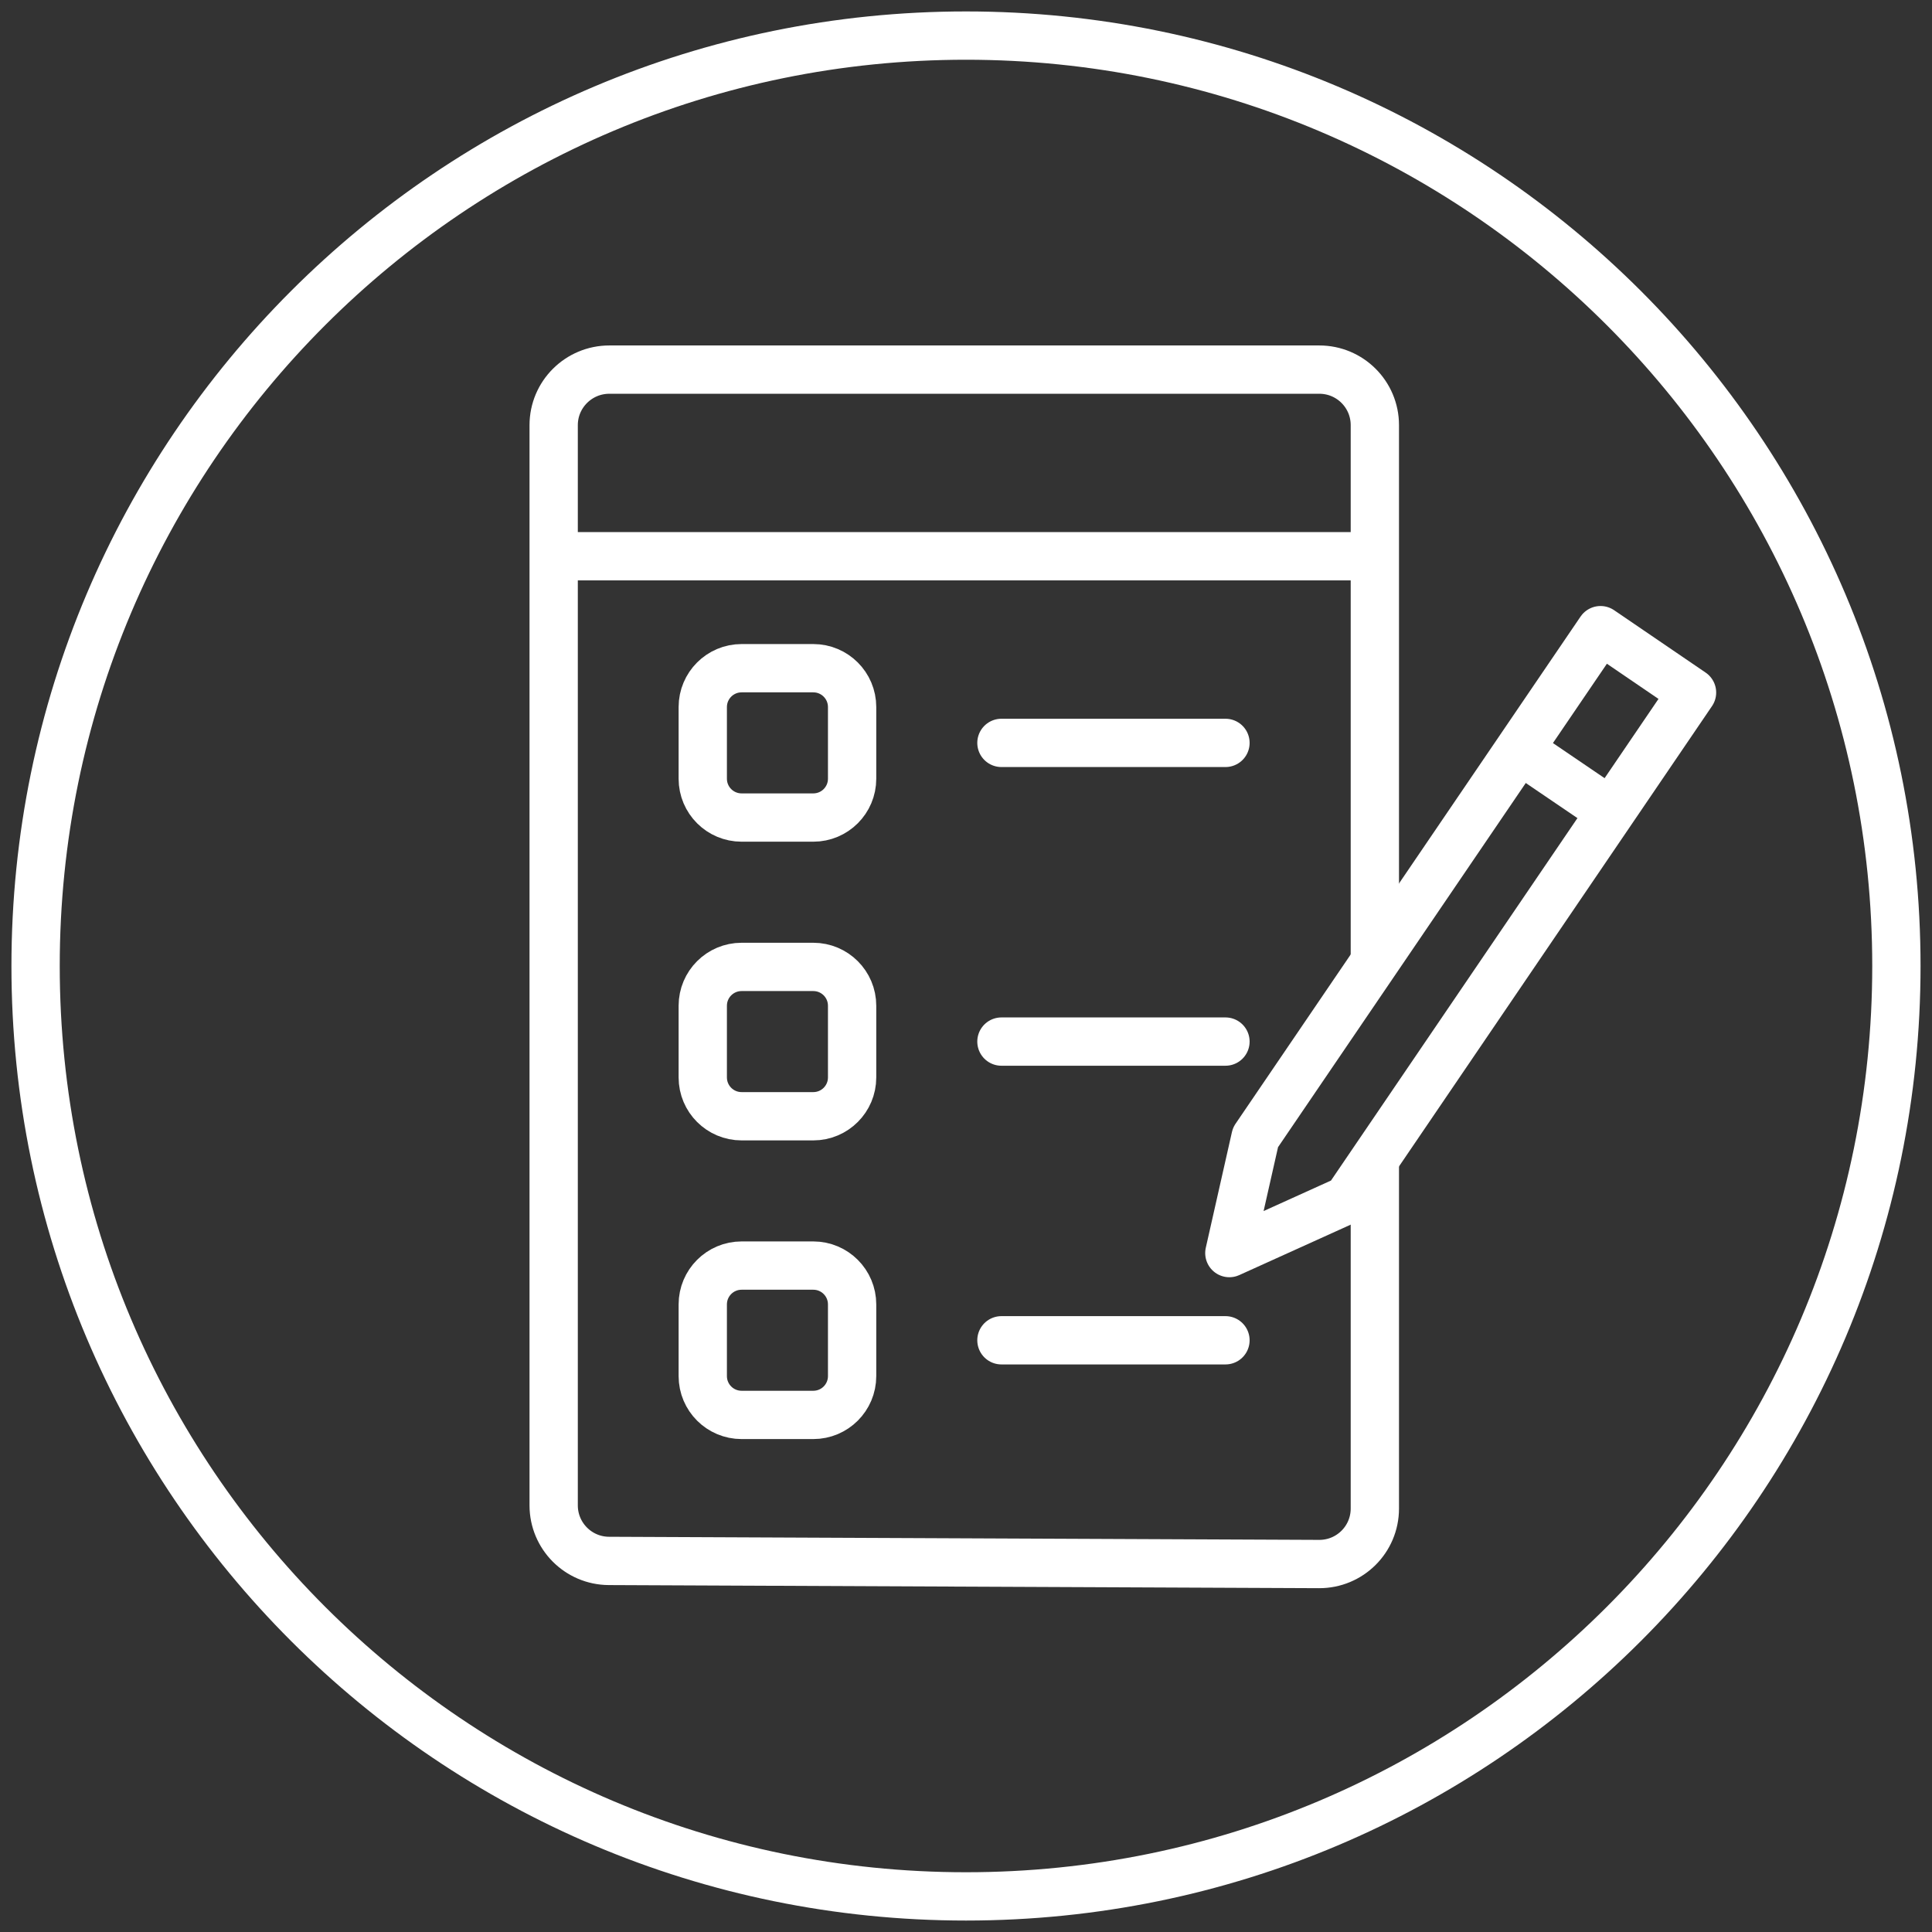 <svg xmlns="http://www.w3.org/2000/svg" fill="none" viewBox="0 0 100 100" height="100" width="100">
<rect x="0" y="0" width="100" height="100" fill="#333333" stroke="none"/>
<g clip-path="url(#clip0_7279_5813)" id="Icon">
<path stroke-miterlimit="10" stroke-width="2.5" stroke="white" d="M50 98.157C76.597 98.157 98.157 76.597 98.157 50C98.157 23.403 76.597 1.842 50 1.842C23.403 1.842 1.842 23.403 1.842 50C1.842 76.597 23.403 98.157 50 98.157Z" id="Vector"></path>
<path stroke-miterlimit="10" stroke-width="2.5" stroke="white" d="M71.162 59.994V78.081C71.162 79.675 69.869 80.961 68.275 80.954L31.519 80.793C29.938 80.787 28.658 79.501 28.658 77.92V22.005C28.658 20.417 29.951 19.131 31.539 19.131H68.288C69.876 19.131 71.162 20.417 71.162 22.005V49.798" id="Vector_2"></path>
<path stroke-linejoin="round" stroke-width="2.5" stroke="white" d="M69.727 62.099L63.631 64.859L64.984 58.87L82.843 32.617L87.579 35.846L69.727 62.099Z" id="Vector_3"></path>
<path stroke-miterlimit="10" stroke-width="2.5" stroke="white" d="M78.644 38.793L83.386 42.015" id="Vector_4"></path>
<path stroke-miterlimit="10" stroke-width="2.5" stroke="white" d="M42.096 34.586H38.385C37.275 34.586 36.375 35.486 36.375 36.596V40.307C36.375 41.417 37.275 42.316 38.385 42.316H42.096C43.206 42.316 44.105 41.417 44.105 40.307V36.596C44.105 35.486 43.206 34.586 42.096 34.586Z" id="Vector_5"></path>
<path stroke-miterlimit="10" stroke-width="2.5" stroke="white" d="M42.096 50.047H38.385C37.275 50.047 36.375 50.947 36.375 52.056V55.768C36.375 56.878 37.275 57.777 38.385 57.777H42.096C43.206 57.777 44.105 56.878 44.105 55.768V52.056C44.105 50.947 43.206 50.047 42.096 50.047Z" id="Vector_6"></path>
<path stroke-miterlimit="10" stroke-width="2.5" stroke="white" d="M42.096 65.506H38.385C37.275 65.506 36.375 66.406 36.375 67.516V71.227C36.375 72.337 37.275 73.236 38.385 73.236H42.096C43.206 73.236 44.105 72.337 44.105 71.227V67.516C44.105 66.406 43.206 65.506 42.096 65.506Z" id="Vector_7"></path>
<path stroke-linecap="round" stroke-miterlimit="10" stroke-width="2.5" stroke="white" d="M51.834 38.452H63.43" id="Vector_8"></path>
<path stroke-linecap="round" stroke-miterlimit="10" stroke-width="2.5" stroke="white" d="M51.834 53.912H63.43" id="Vector_9"></path>
<path stroke-miterlimit="10" stroke-width="2.5" stroke="white" d="M28.65 28.791H71.154" id="Vector_10"></path>
<path stroke-linecap="round" stroke-miterlimit="10" stroke-width="2.5" stroke="white" d="M51.834 69.373H63.43" id="Vector_11"></path>
</g>
<defs>
<clipPath id="clip0_7279_5813">
<rect fill="white" height="100" width="100"></rect>
</clipPath>
</defs>
</svg>
